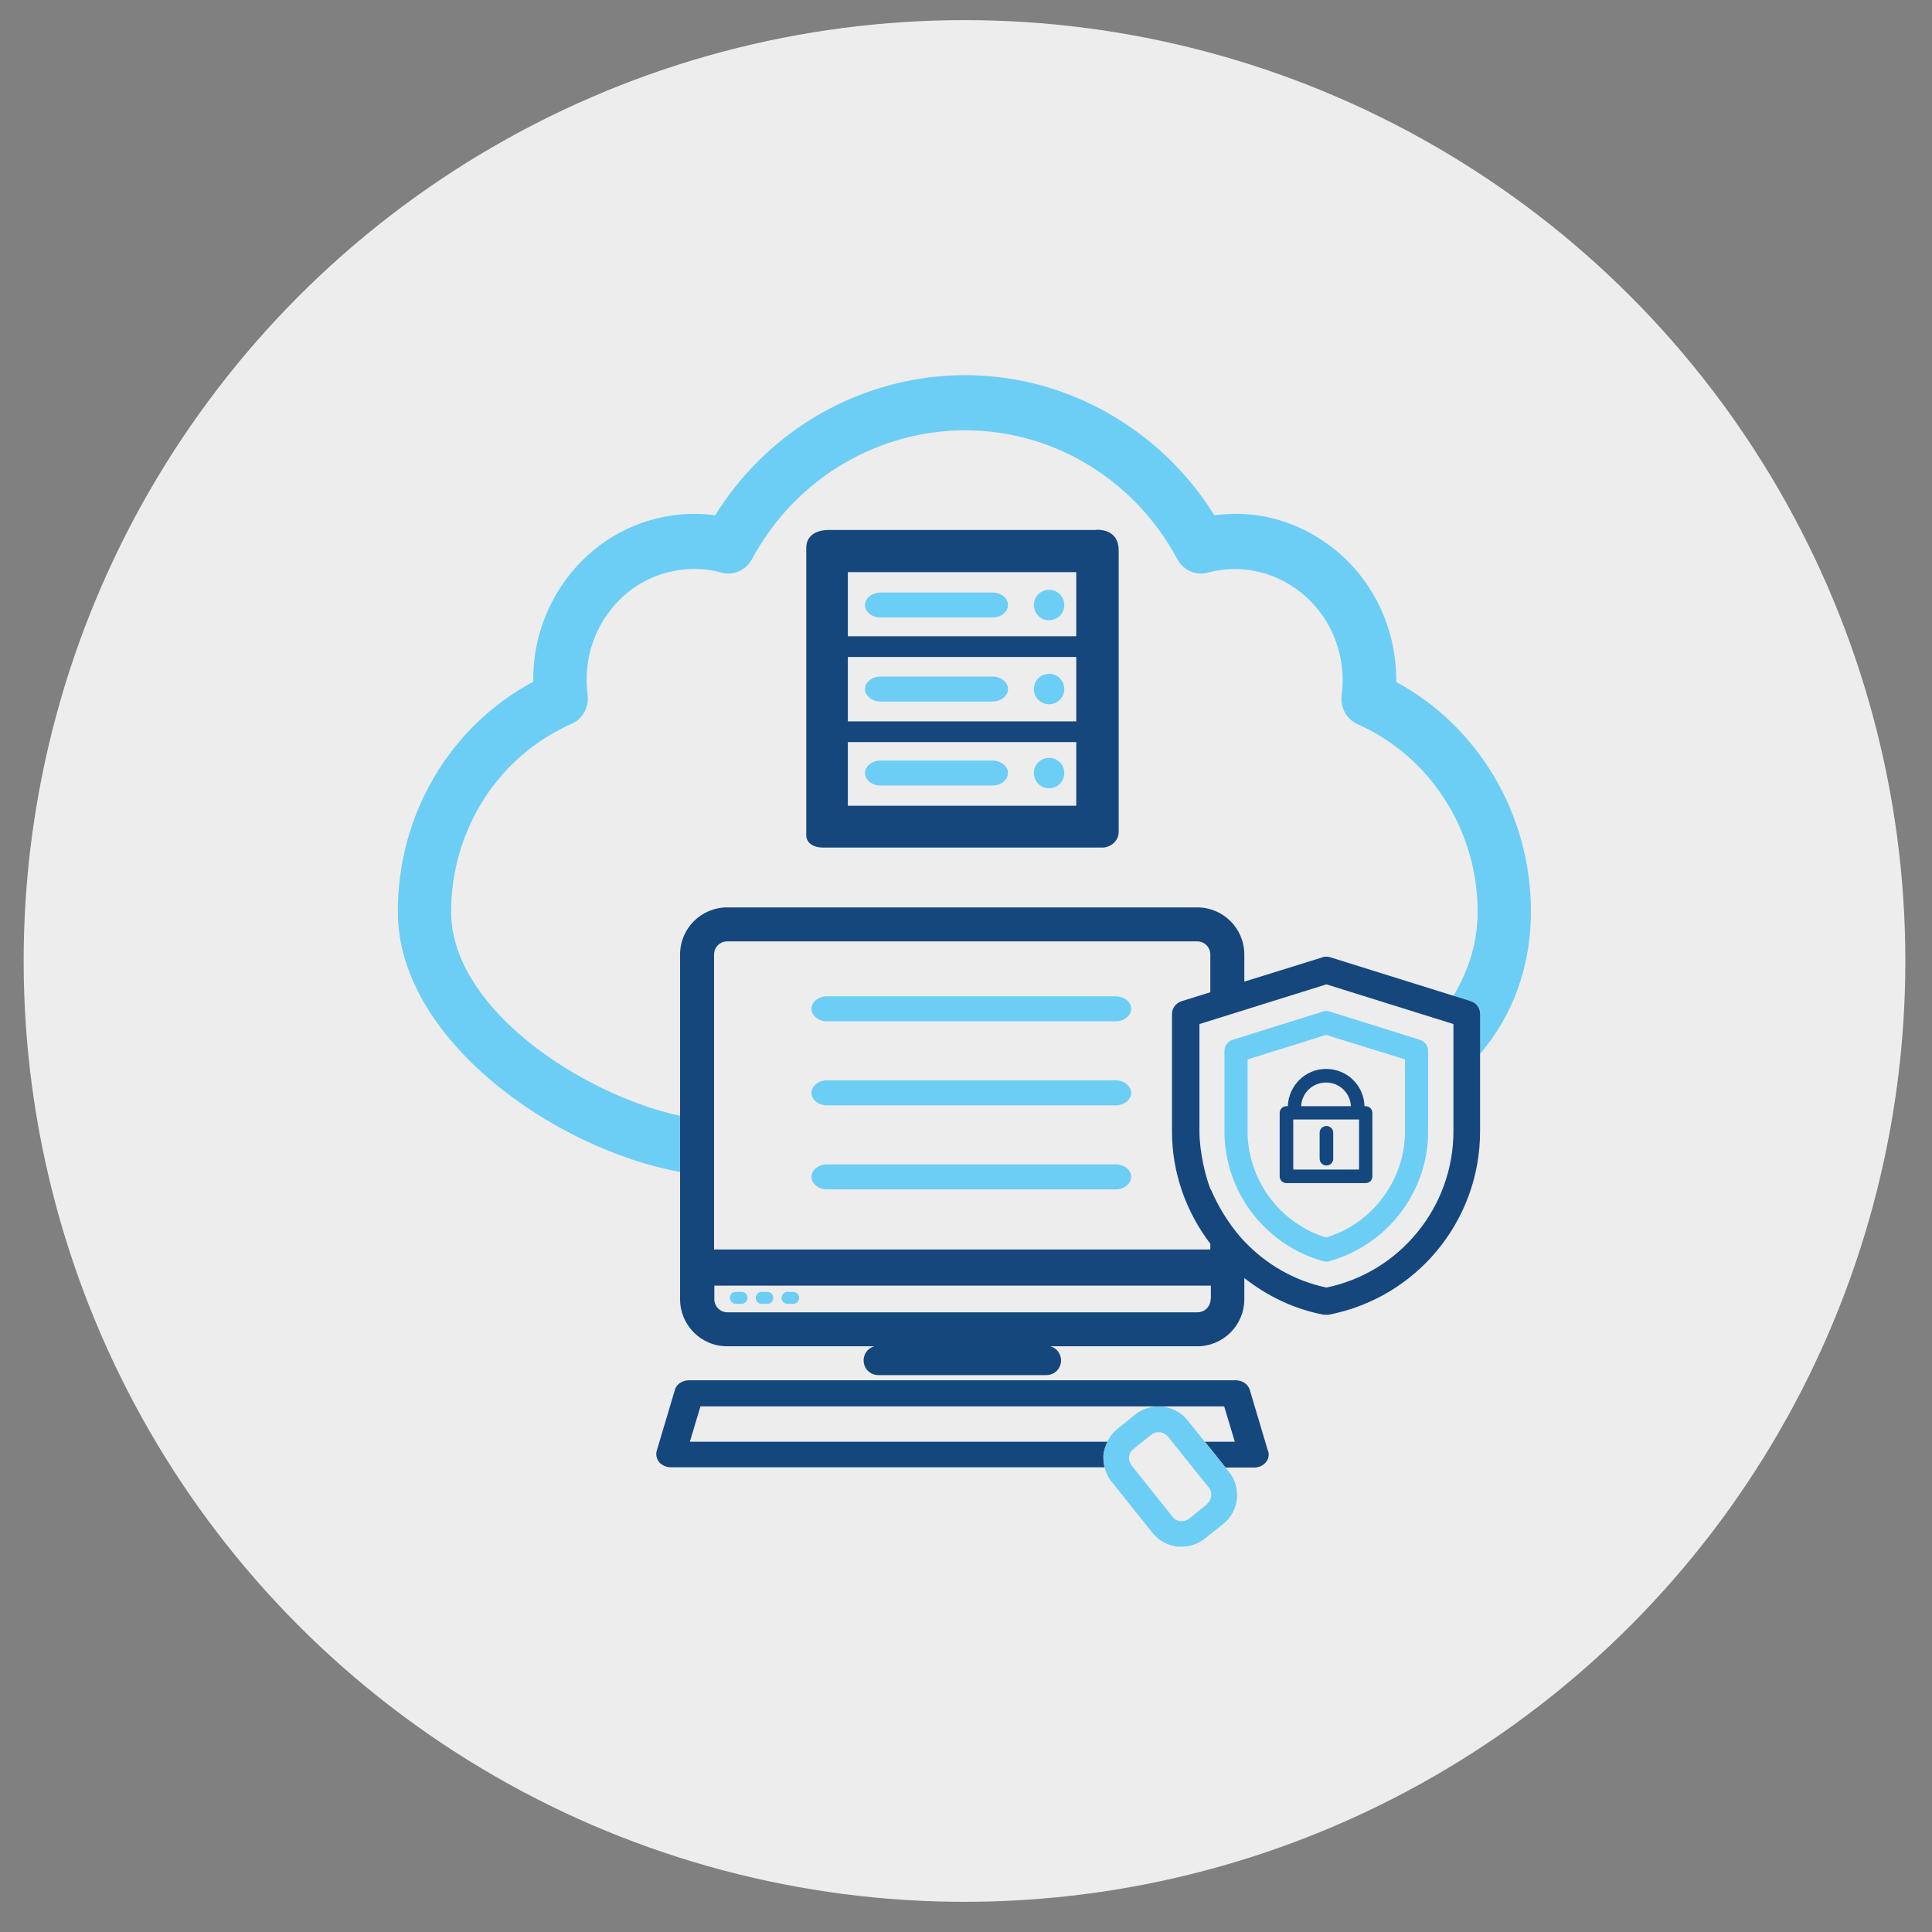 <?xml version="1.0" encoding="utf-8"?>
<svg xmlns="http://www.w3.org/2000/svg" viewBox="0 0 71.05 71.05">
  <rect x="0" y="0" width="71.05" height="71.05" fill="#808080" stroke="none"/>
  <defs>
    <style>.cls-1{fill:#ededee;}.cls-2{fill:#14477d;}.cls-3{fill:#14487d;}.cls-4{fill:#15477d;}.cls-5{fill:#6dcef5;}</style>
  </defs>
  <g id="CIRCLES">
    <circle class="cls-1" cx="35.47" cy="35.34" r="34.6"/>
  </g>
  <g id="ICONS">
    <g id="Art17">
      <path class="cls-5" d="m51.35,25.08c0-.54-.06-1.08-.19-1.61-.4-1.58-1.37-2.9-2.74-3.73-1.15-.7-2.46-.97-3.76-.79-.97-1.56-2.31-2.85-3.9-3.75-5.05-2.88-11.39-1.18-14.46,3.75-.51-.07-1.03-.07-1.55,0-1.57.22-2.97,1.05-3.93,2.35-.81,1.1-1.23,2.41-1.21,3.77-3.06,1.64-4.99,4.88-4.98,8.47,0,4.66,5.74,8.72,10.39,9.56v-2.06c-3.65-.8-8.42-3.96-8.43-7.5,0-3.02,1.73-5.73,4.43-6.92.41-.18.65-.62.59-1.07-.14-1.08.13-2.16.77-3.02.64-.87,1.57-1.43,2.63-1.57.52-.07,1.03-.04,1.53.1.43.12.89-.09,1.11-.49,2.39-4.44,7.84-6.05,12.16-3.6,1.47.84,2.68,2.08,3.49,3.6.22.4.68.61,1.11.49,2.12-.57,4.29.75,4.84,2.93.13.52.16,1.04.09,1.58-.06.45.18.88.58,1.06,2.68,1.19,4.42,3.9,4.42,6.9,0,1.12-.32,2.13-.9,3.11,0,0,.27.11.63.18.11.02.22.14.26.17.02.01.08.2.08.76v1.03c1.28-1.49,1.89-3.32,1.89-5.26,0-3.57-1.93-6.81-4.97-8.45Z"/>
      <path class="cls-3" d="m46.63,53.36l-.67-2.25c-.06-.21-.28-.35-.52-.35h-20.1c-.25,0-.46.14-.52.35l-.67,2.25c-.04.15,0,.3.1.42.1.11.26.18.42.18h15.95l-.02-.11c-.02-.13-.03-.24-.02-.35.01-.11.05-.23.1-.35l.06-.13h-15.37l.39-1.3h19.26l.39,1.3h-1.1l.76.95h1.05c.17,0,.32-.07.42-.18.11-.12.14-.27.1-.42"/>
      <path class="cls-5" d="m27.27,47.95h-.21c-.12,0-.22-.1-.22-.22s.1-.22.22-.22h.21c.12,0,.22.1.22.22s-.1.22-.22.22"/>
      <path class="cls-5" d="m28.22,47.95h-.21c-.12,0-.22-.1-.22-.22s.1-.22.22-.22h.21c.12,0,.22.1.22.22s-.1.22-.22.22"/>
      <path class="cls-5" d="m29.17,47.95h-.21c-.12,0-.22-.1-.22-.22s.1-.22.22-.22h.21c.12,0,.22.1.22.22s-.1.22-.22.22"/>
      <path class="cls-3" d="m32.3,49.49c-.3,0-.54.24-.54.54s.24.54.54.54h6.18c.3,0,.54-.24.54-.54s-.24-.54-.54-.54h-6.18Z"/>
      <path class="cls-5" d="m45.18,54.11l-1.5-1.87c-.23-.29-.56-.47-.92-.51-.37-.04-.72.06-1.01.29l-.66.53c-.16.13-.29.3-.38.5-.07.15-.11.29-.12.43-.01.13,0,.26.02.42.04.23.14.43.27.59l1.5,1.88c.23.29.56.46.92.51.05,0,.1,0,.15,0,.31,0,.61-.1.86-.3l.67-.53c.59-.47.69-1.34.21-1.93m-.8,1.2l-.66.53c-.09.07-.2.1-.32.09-.12-.01-.22-.07-.29-.16l-1.5-1.88s-.02-.03-.03-.06l-.02-.03c-.04-.08-.06-.16-.05-.23.01-.12.07-.22.16-.29l.66-.53c.08-.06.17-.09.27-.09.13,0,.26.06.34.16l1.5,1.87c.15.19.12.46-.07.61"/>
      <g id="DataBank">
        <path class="cls-5" d="m37.07,22.25c0-.26-.26-.46-.57-.46h-4.12c-.31,0-.57.21-.57.46s.26.46.57.46h4.12c.31,0,.57-.21.57-.46Z"/>
        <path class="cls-5" d="m39.14,22.25c0-.31-.25-.56-.56-.56s-.56.25-.56.56.25.56.56.56.56-.25.56-.56"/>
        <path class="cls-5" d="m37.07,25.34c0-.25-.26-.46-.57-.46h-4.12c-.31,0-.57.21-.57.46s.26.46.57.46h4.12c.31,0,.57-.21.57-.46Z"/>
        <path class="cls-5" d="m39.14,25.34c0-.31-.25-.56-.56-.56s-.56.25-.56.56.25.56.56.56.56-.25.56-.56"/>
        <path class="cls-5" d="m37.07,28.43c0-.25-.26-.46-.57-.46h-4.12c-.31,0-.57.21-.57.46s.26.46.57.46h4.12c.31,0,.57-.21.57-.46Z"/>
        <path class="cls-5" d="m39.14,28.43c0-.31-.25-.56-.56-.56s-.56.25-.56.56.25.56.56.56.56-.25.56-.56"/>
        <path class="cls-4" d="m40.31,19.49h-9.83c-.48,0-.83.22-.83.66,0,.24,0,8.74,0,10.57,0,.21.17.45.63.45h10.27c.25,0,.59-.21.59-.58v-10.35c0-.34-.15-.76-.82-.76Zm-.73,1.55v2.36h-8.4v-2.36h8.4Zm0,3.12v2.37h-8.4v-2.37h8.4Zm-8.4,5.47v-2.34h8.4v2.34h-8.4Z"/>
      </g>
      <path class="cls-4" d="m54.09,36.82l-5.15-1.61c-.11-.04-.24-.04-.32,0l-2.86.89v-1c0-.95-.77-1.73-1.73-1.73h-17.29c-.95,0-1.73.77-1.73,1.73v12.68c0,.95.77,1.73,1.73,1.73h17.29c.95,0,1.73-.77,1.73-1.73v-.78c.84.66,1.82,1.14,2.92,1.35h.09s.09,0,.09,0c3.23-.62,5.57-3.45,5.57-6.74v-4.32c0-.22-.14-.41-.35-.47Zm-9.57,10.96c0,.27-.22.48-.48.48h-17.29c-.27,0-.48-.22-.48-.48v-.5h18.26v.5Zm-18.26-1.83v-10.85c0-.27.22-.48.48-.48h17.29c.27,0,.48.22.48.48v1.39l-1.06.33c-.21.07-.35.26-.35.47v4.32c0,1.54.53,2.97,1.41,4.13v.21h-18.26Zm18.26-2.21c-.18-.43-.41-1.38-.41-2.13v-3.95l4.67-1.46,4.67,1.46v3.95c0,2.77-1.96,5.18-4.67,5.74-1.19-.25-2.22-.86-3.01-1.69,0,0-.73-.72-1.24-1.92Z"/>
      <path class="cls-5" d="m52.22,38.24l-3.32-1.04c-.08-.03-.17-.03-.25,0l-3.32,1.04c-.18.06-.3.22-.3.41v2.96c0,2.22,1.5,4.18,3.63,4.77.04.01.07.02.11.02s.08,0,.11-.02c2.14-.59,3.64-2.55,3.64-4.77v-2.96c0-.19-.12-.35-.3-.41Zm-.55.72v2.64c0,1.79-1.19,3.39-2.9,3.91-1.71-.52-2.89-2.13-2.89-3.91v-2.64l2.89-.9,2.9.9Z"/>
      <path class="cls-2" d="m50.23,40.68h-.05c-.02-.76-.64-1.37-1.41-1.37s-1.38.61-1.41,1.37h-.05c-.14,0-.25.11-.25.25v2.33c0,.14.11.25.25.25h2.91c.14,0,.25-.11.25-.25v-2.33c0-.14-.11-.25-.25-.25Zm-1.46-.87c.49,0,.89.39.91.87h-1.83c.02-.48.42-.87.91-.87Zm1.21,3.2h-2.42v-1.84h2.42v1.84Z"/>
      <path class="cls-2" d="m48.78,42.86c.14,0,.25-.11.25-.25v-.95c0-.14-.11-.25-.25-.25s-.25.11-.25.25v.95c0,.14.11.25.25.25Z"/>
      <path class="cls-5" d="m41.6,37.1c0-.26-.26-.46-.57-.46h-10.62c-.31,0-.57.21-.57.46s.26.46.57.46h10.62c.31,0,.57-.21.57-.46Z"/>
      <path class="cls-5" d="m41.6,40.19c0-.25-.26-.46-.57-.46h-10.62c-.31,0-.57.21-.57.46s.26.46.57.46h10.62c.31,0,.57-.21.57-.46Z"/>
      <path class="cls-5" d="m41.6,43.28c0-.26-.26-.46-.57-.46h-10.62c-.31,0-.57.21-.57.46s.26.46.57.46h10.62c.31,0,.57-.21.57-.46Z"/>
    </g>
  </g>
</svg>
